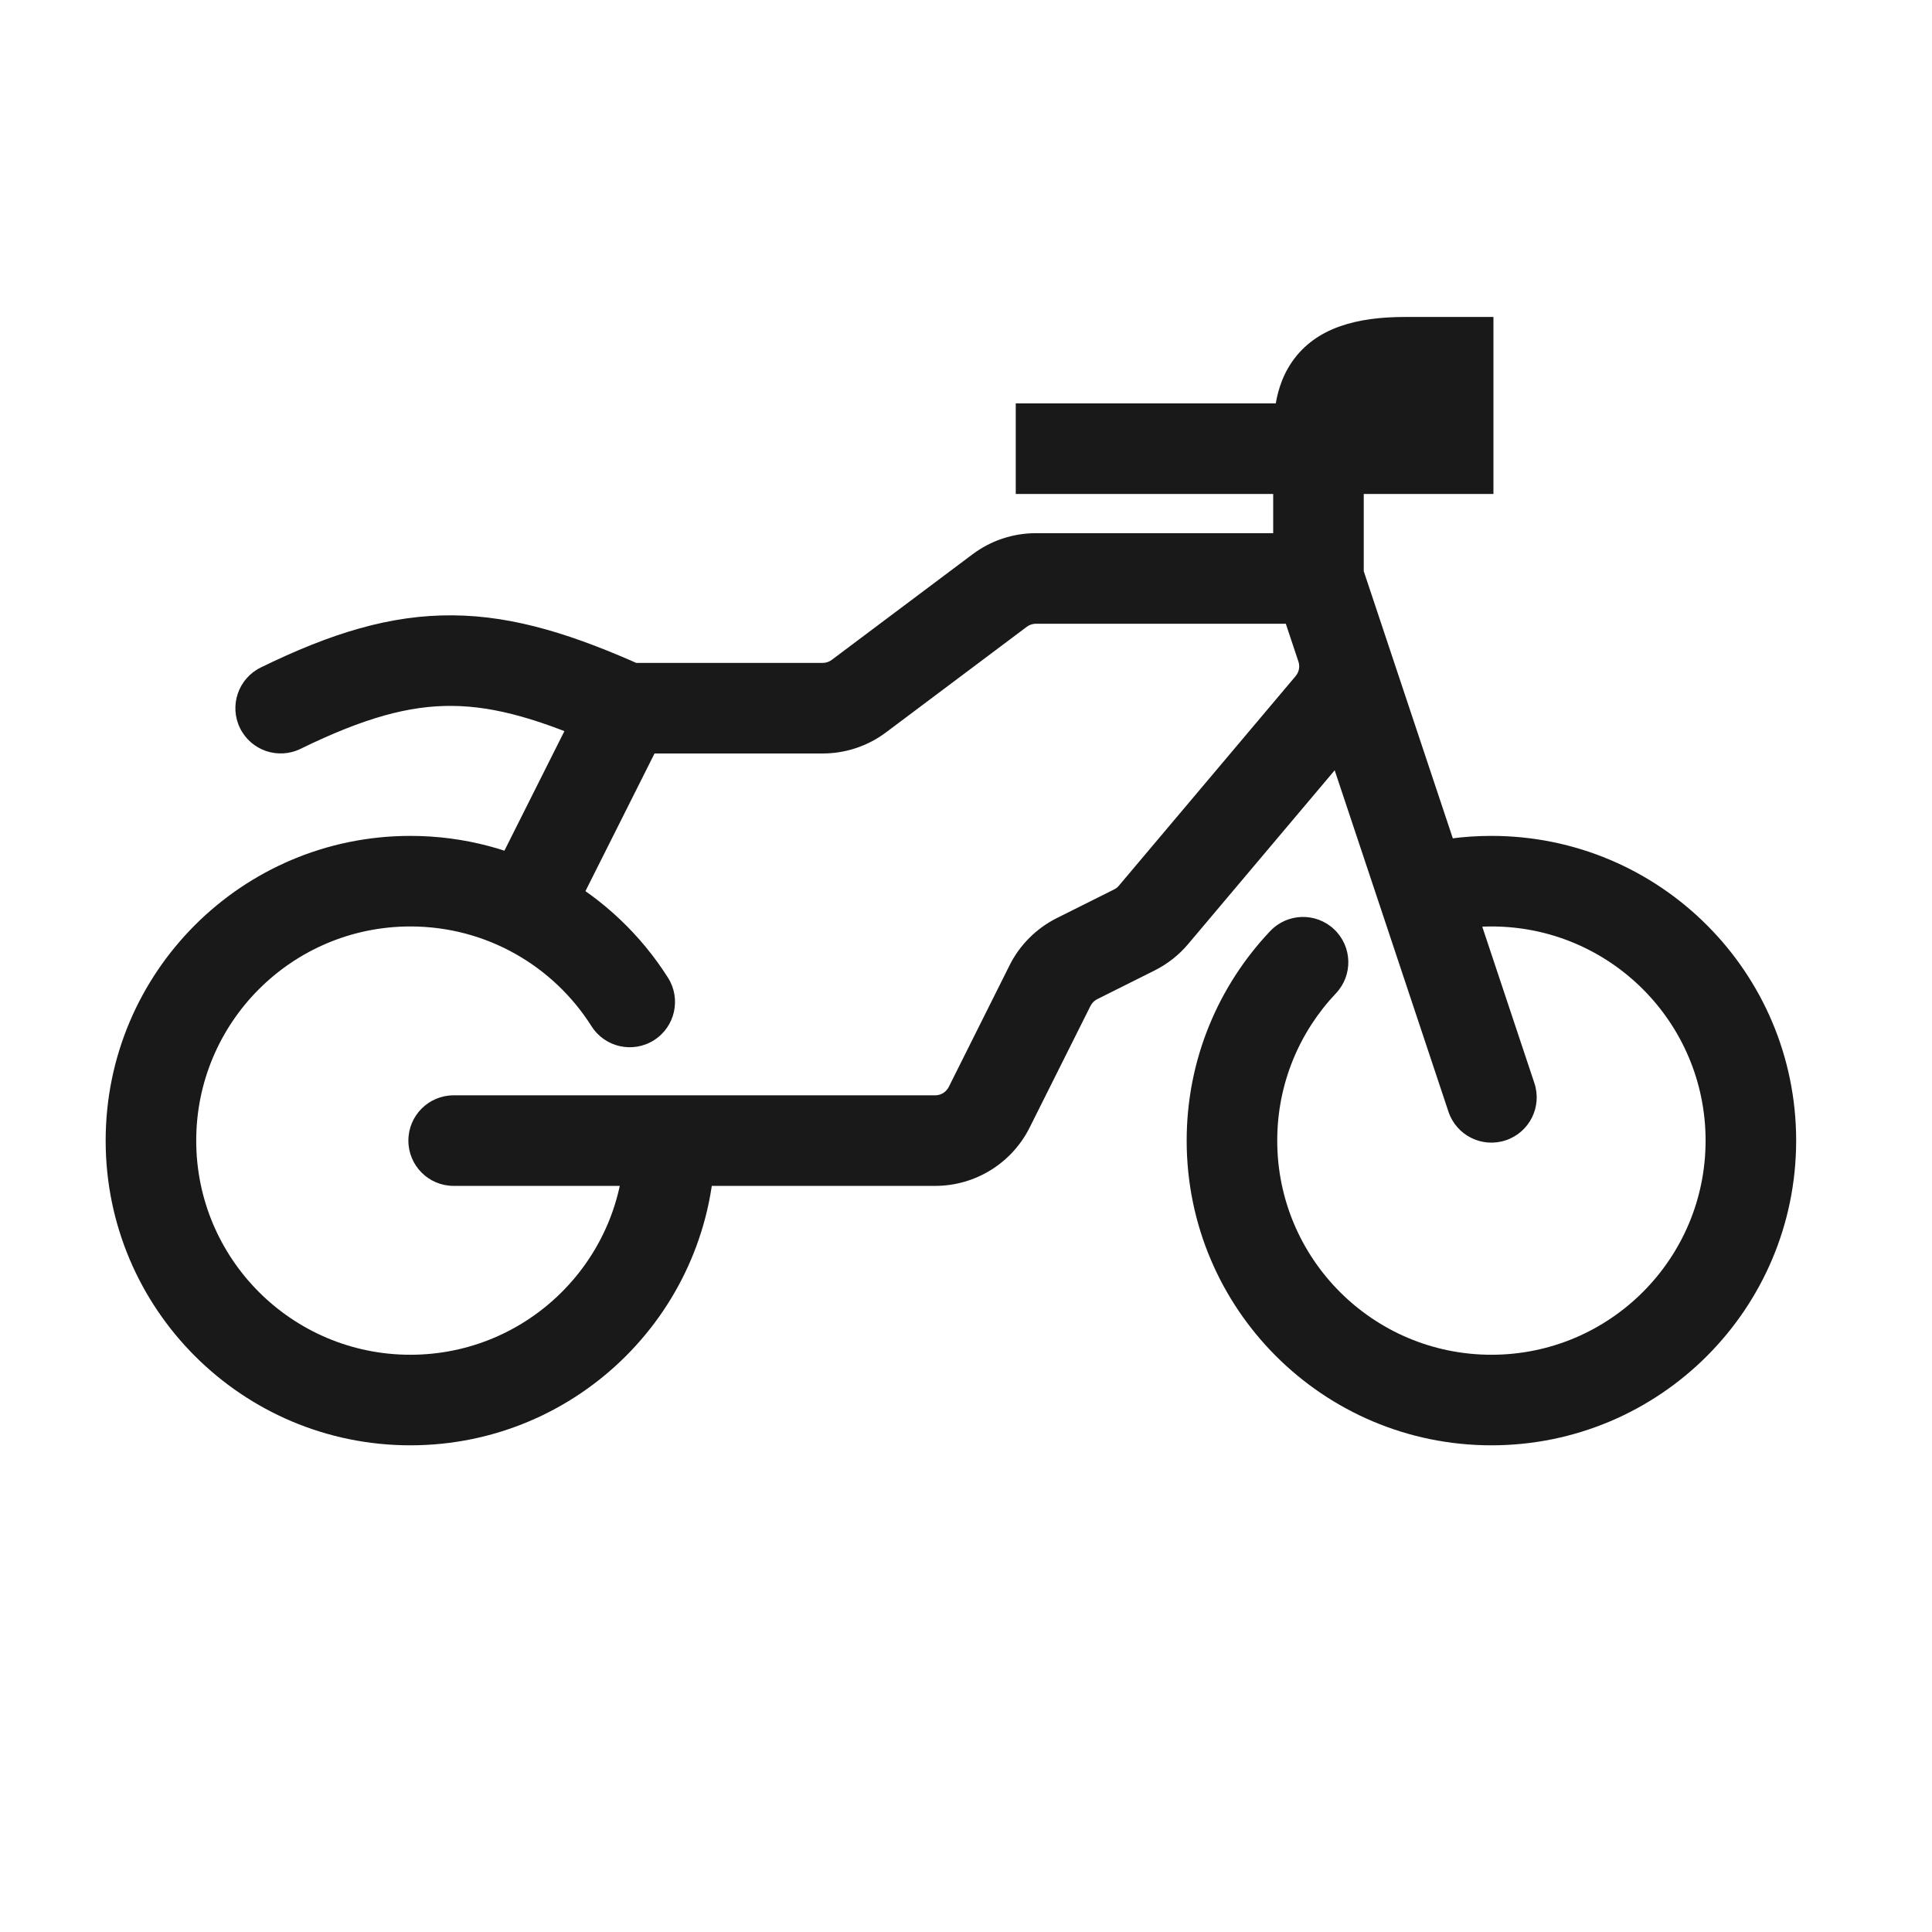 <svg width="32" height="32" viewBox="0 0 32 32" fill="none" xmlns="http://www.w3.org/2000/svg">
<path d="M7.514 18.142C7.099 18.142 6.764 18.478 6.764 18.892C6.764 19.306 7.099 19.642 7.514 19.642V18.142ZM23.991 18.413C24.122 18.806 24.547 19.018 24.94 18.887C25.333 18.756 25.545 18.331 25.414 17.939L23.991 18.413ZM4.319 11.056C3.947 11.238 3.793 11.687 3.975 12.059C4.157 12.431 4.606 12.585 4.978 12.403L4.319 11.056ZM9.797 16.997C10.018 17.347 10.482 17.451 10.832 17.229C11.181 17.008 11.286 16.544 11.064 16.194L9.797 16.997ZM22.127 16.453C22.412 16.152 22.399 15.678 22.098 15.393C21.797 15.108 21.323 15.121 21.038 15.422L22.127 16.453ZM23.986 6H24.736V5.25H23.986V6ZM23.986 7.432V8.182H24.736V7.432H23.986ZM14.226 11.53L13.776 10.93L14.226 11.53ZM22.034 11.681L22.607 12.165L22.034 11.681ZM22.218 10.721L22.929 10.483L22.218 10.721ZM18.789 15.403L18.453 14.732L18.789 15.403ZM19.106 15.153L19.679 15.637L19.106 15.153ZM16.558 9.781L16.108 9.181L16.558 9.781ZM17.392 16.325L18.062 16.661L17.392 16.325ZM17.839 15.878L17.503 15.207L17.839 15.878ZM7.514 19.642H15.49V18.142H7.514V19.642ZM17.055 18.674L18.062 16.661L16.721 15.99L15.714 18.004L17.055 18.674ZM18.174 16.549L19.124 16.074L18.453 14.732L17.503 15.207L18.174 16.549ZM19.679 15.637L22.607 12.165L21.46 11.198L18.532 14.67L19.679 15.637ZM22.929 10.483L22.549 9.344L21.126 9.818L21.506 10.958L22.929 10.483ZM21.838 8.831H17.158V10.331H21.838V8.831ZM16.108 9.181L13.776 10.93L14.676 12.13L17.008 10.381L16.108 9.181ZM13.626 10.98H10.378V12.48H13.626V10.98ZM10.687 11.046C9.524 10.522 8.532 10.201 7.504 10.192C6.468 10.182 5.48 10.488 4.319 11.056L4.978 12.403C6.033 11.888 6.78 11.685 7.49 11.692C8.208 11.698 8.974 11.919 10.07 12.414L10.687 11.046ZM9.708 11.393L8.044 14.709L9.385 15.381L11.049 12.066L9.708 11.393ZM10.345 18.892C10.345 20.851 8.756 22.439 6.797 22.439V23.939C9.585 23.939 11.845 21.679 11.845 18.892H10.345ZM6.797 22.439C4.838 22.439 3.25 20.851 3.25 18.892H1.75C1.75 21.679 4.01 23.939 6.797 23.939V22.439ZM3.25 18.892C3.25 16.933 4.838 15.345 6.797 15.345V13.845C4.01 13.845 1.75 16.104 1.75 18.892H3.25ZM6.797 15.345C8.059 15.345 9.167 16.002 9.797 16.997L11.064 16.194C10.171 14.784 8.594 13.845 6.797 13.845V15.345ZM28.25 18.892C28.25 20.851 26.662 22.439 24.703 22.439V23.939C27.49 23.939 29.75 21.679 29.75 18.892H28.25ZM24.703 22.439C22.744 22.439 21.155 20.851 21.155 18.892H19.655C19.655 21.679 21.915 23.939 24.703 23.939V22.439ZM24.703 15.345C26.662 15.345 28.25 16.933 28.25 18.892H29.75C29.75 16.104 27.49 13.845 24.703 13.845V15.345ZM21.155 18.892C21.155 17.947 21.524 17.09 22.127 16.453L21.038 15.422C20.182 16.326 19.655 17.548 19.655 18.892H21.155ZM23.759 15.471C24.059 15.389 24.375 15.345 24.703 15.345V13.845C24.239 13.845 23.789 13.907 23.361 14.025L23.759 15.471ZM21.126 9.818L22.849 14.985L24.272 14.511L22.549 9.344L21.126 9.818ZM22.849 14.985L23.991 18.413L25.414 17.939L24.272 14.511L22.849 14.985ZM22.588 9.581V7.432H21.088V9.581H22.588ZM23.27 6.75H23.986V5.25H23.27V6.75ZM23.236 6V7.432H24.736V6H23.236ZM23.986 6.682H21.838V8.182H23.986V6.682ZM21.838 6.682H16.824V8.182H21.838V6.682ZM22.588 7.432C22.588 7.223 22.589 7.086 22.604 6.972C22.618 6.865 22.637 6.841 22.634 6.846C22.596 6.9 22.625 6.75 23.27 6.75V5.25C22.483 5.25 21.795 5.421 21.4 5.993C21.217 6.258 21.147 6.542 21.116 6.778C21.087 7.007 21.088 7.247 21.088 7.432H22.588ZM13.776 10.93C13.733 10.962 13.68 10.98 13.626 10.98V12.48C14.005 12.48 14.373 12.357 14.676 12.13L13.776 10.93ZM22.607 12.165C23 11.699 23.122 11.062 22.929 10.483L21.506 10.958C21.534 11.04 21.516 11.131 21.46 11.198L22.607 12.165ZM19.124 16.074C19.337 15.967 19.526 15.819 19.679 15.637L18.532 14.67C18.511 14.696 18.484 14.717 18.453 14.732L19.124 16.074ZM17.158 8.831C16.779 8.831 16.411 8.954 16.108 9.181L17.008 10.381C17.051 10.349 17.104 10.331 17.158 10.331V8.831ZM18.062 16.661C18.087 16.612 18.126 16.573 18.174 16.549L17.503 15.207C17.165 15.377 16.89 15.651 16.721 15.99L18.062 16.661ZM15.49 19.642C16.153 19.642 16.759 19.267 17.055 18.674L15.714 18.004C15.671 18.088 15.585 18.142 15.49 18.142V19.642Z" fill="#191919"/>
</svg>

